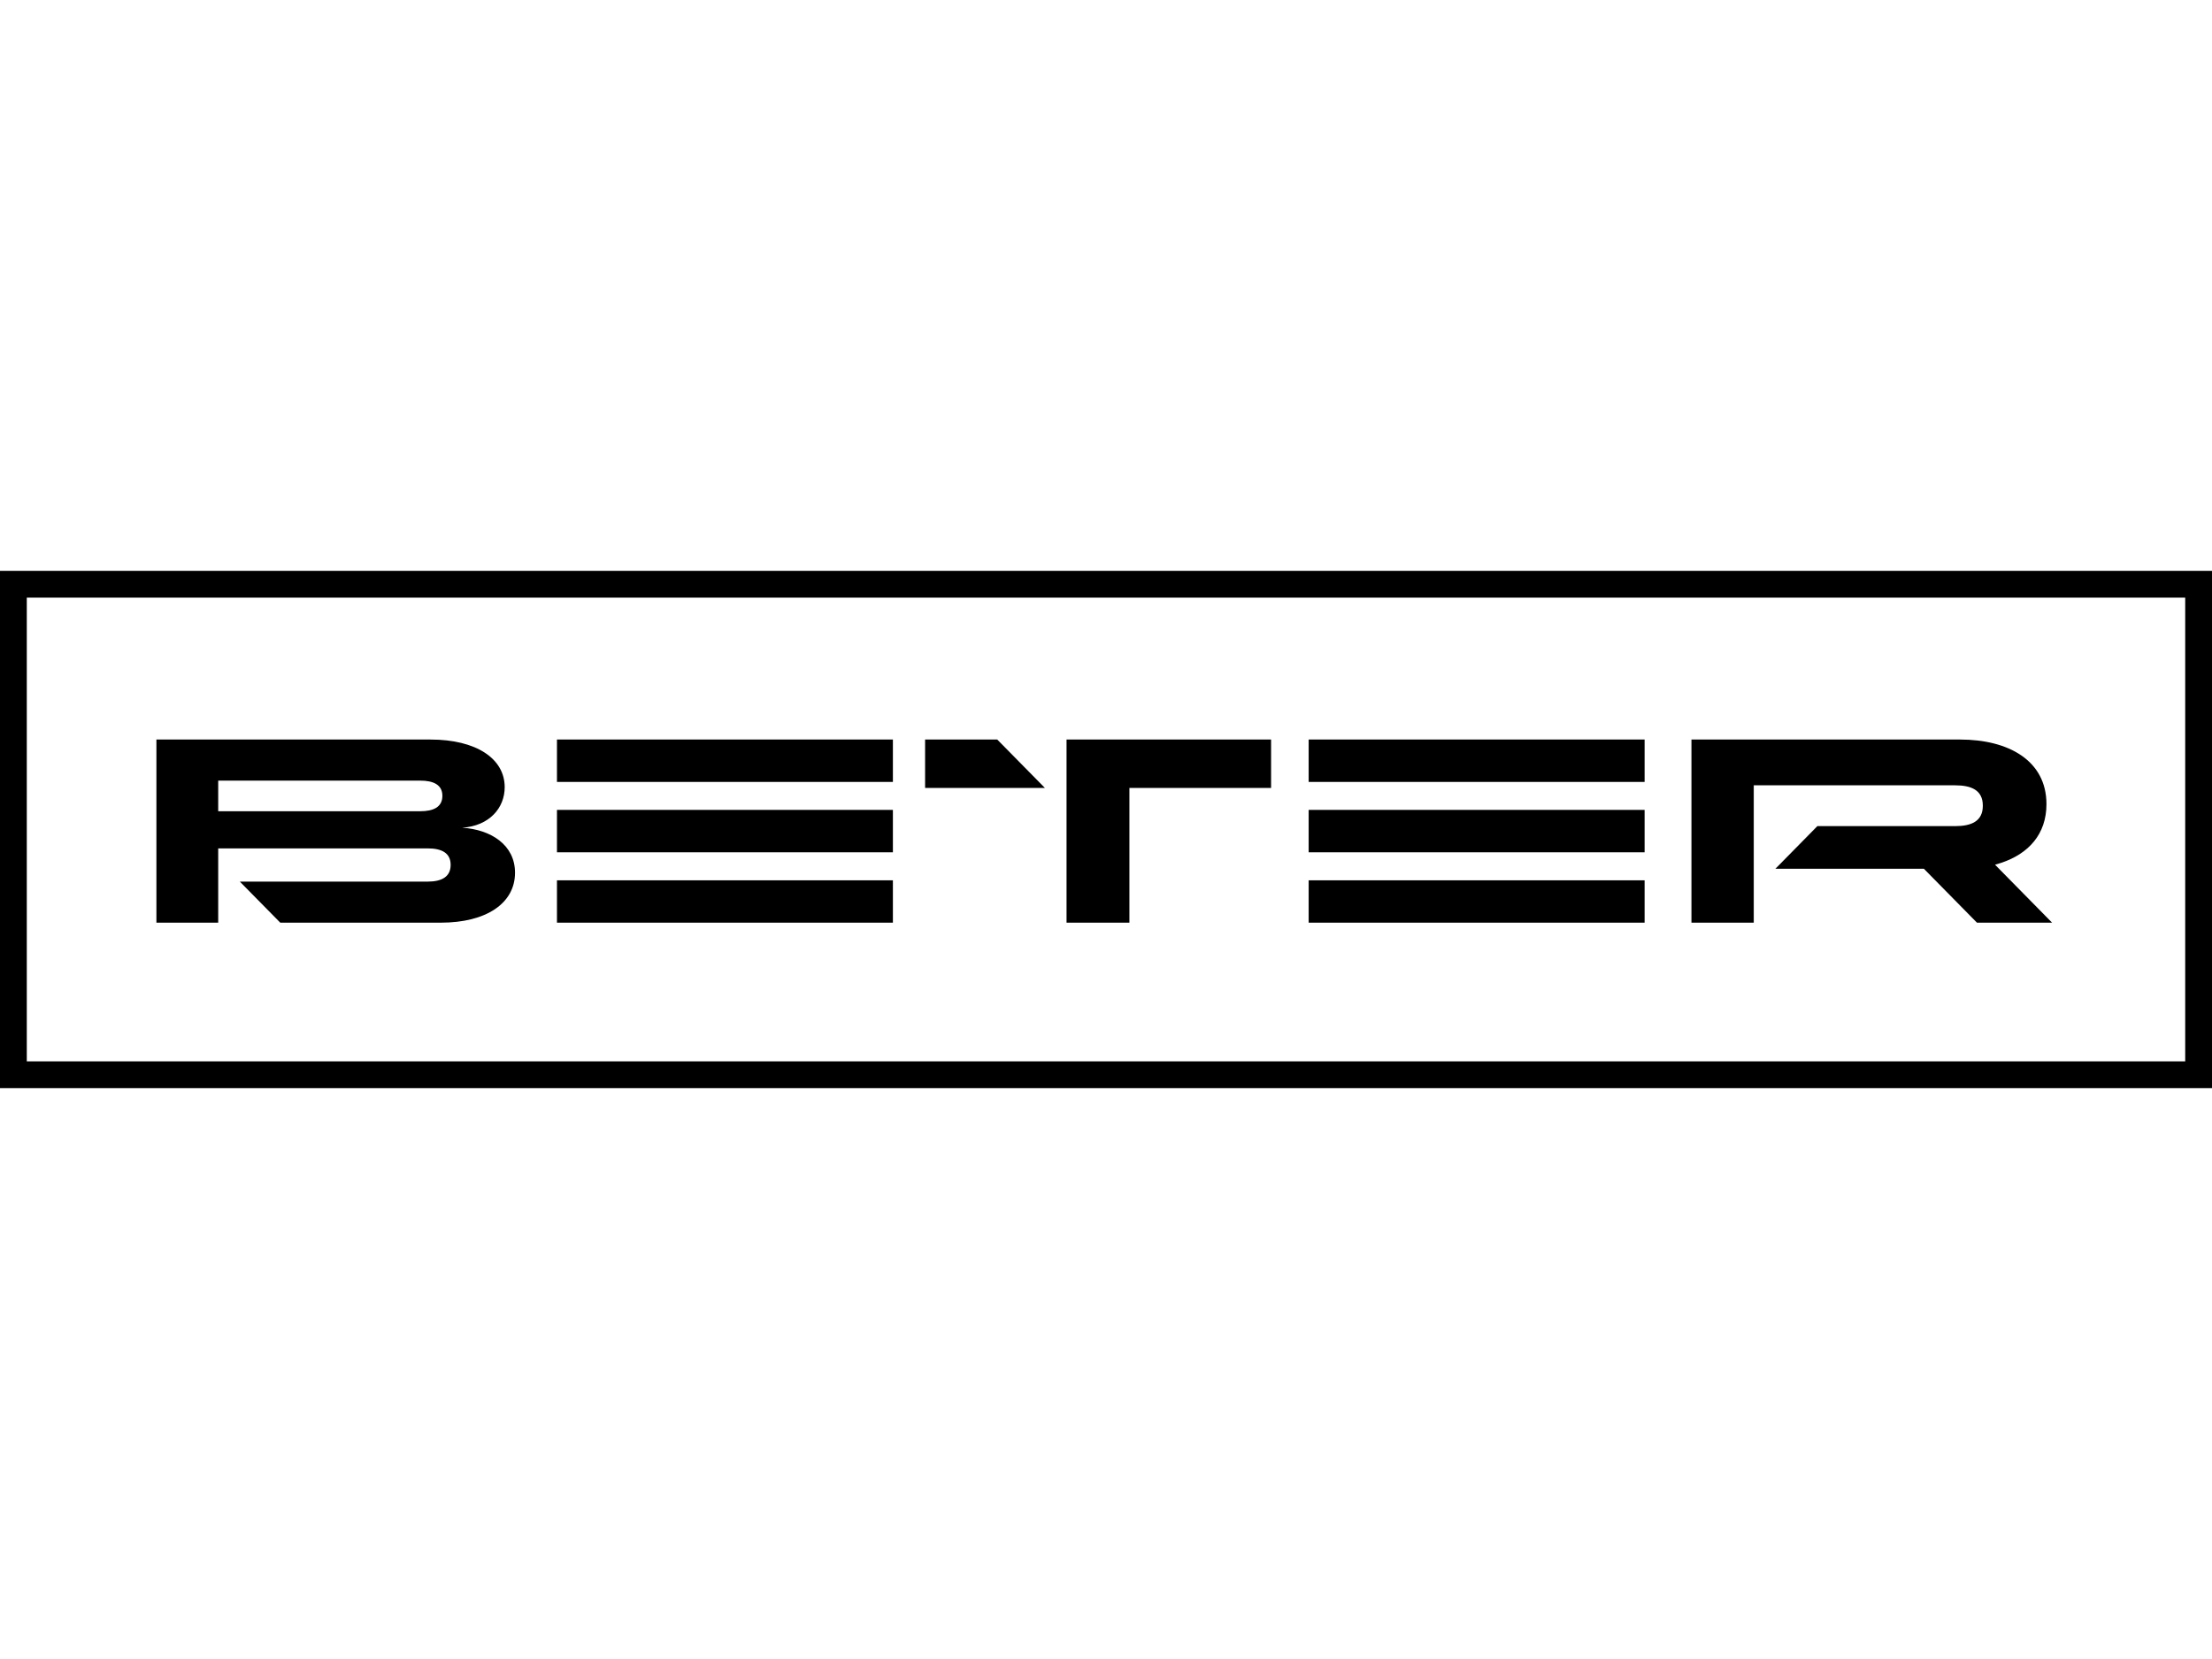 <?xml version="1.0"?>
<svg xmlns="http://www.w3.org/2000/svg" width="120" height="90" viewBox="0 0 124 29" fill="none">
<path d="M23.558 13.476H12.232V11.76H23.558C24.279 11.76 24.799 11.981 24.799 12.611C24.799 13.255 24.279 13.476 23.558 13.476ZM25.911 14.4C27.441 14.298 28.292 13.286 28.292 12.128C28.292 10.513 26.676 9.457 24.135 9.457H8.768V19.723H12.232V15.559H23.977C24.77 15.559 25.262 15.822 25.262 16.483C25.262 17.145 24.77 17.421 23.977 17.421H13.445L15.712 19.723H24.713C27.255 19.723 28.871 18.638 28.871 16.922C28.871 15.367 27.527 14.503 25.911 14.4ZM59.788 19.723H63.312V12.17H71.254V9.457H59.788V19.723ZM51.859 9.457V12.17H58.575L55.904 9.457H51.859ZM73.361 15.779H92.193V13.402H73.361V15.779ZM73.361 19.723H92.193V17.348H73.361V19.723ZM73.361 11.834H92.193V9.457H73.361V11.834ZM31.222 15.779H50.054V13.402H31.222V15.779ZM31.222 19.723H50.054V17.348H31.222V19.723ZM31.222 11.834H50.054V9.457H31.222V11.834ZM111.838 16.474C111.952 16.443 112.07 16.406 112.194 16.365C113.711 15.858 114.72 14.766 114.72 13.079C114.72 10.629 112.582 9.457 109.883 9.457H94.819V19.723H98.312V12.023H109.593C110.503 12.023 111.153 12.286 111.153 13.166C111.153 14.046 110.503 14.311 109.593 14.311H101.878L99.525 16.702H107.851L110.825 19.723H115.036L111.838 16.474Z" fill="black"/>
<rect x="0.751" y="0.751" width="122.498" height="27.498" stroke="black" stroke-width="1.502"/>
</svg>
